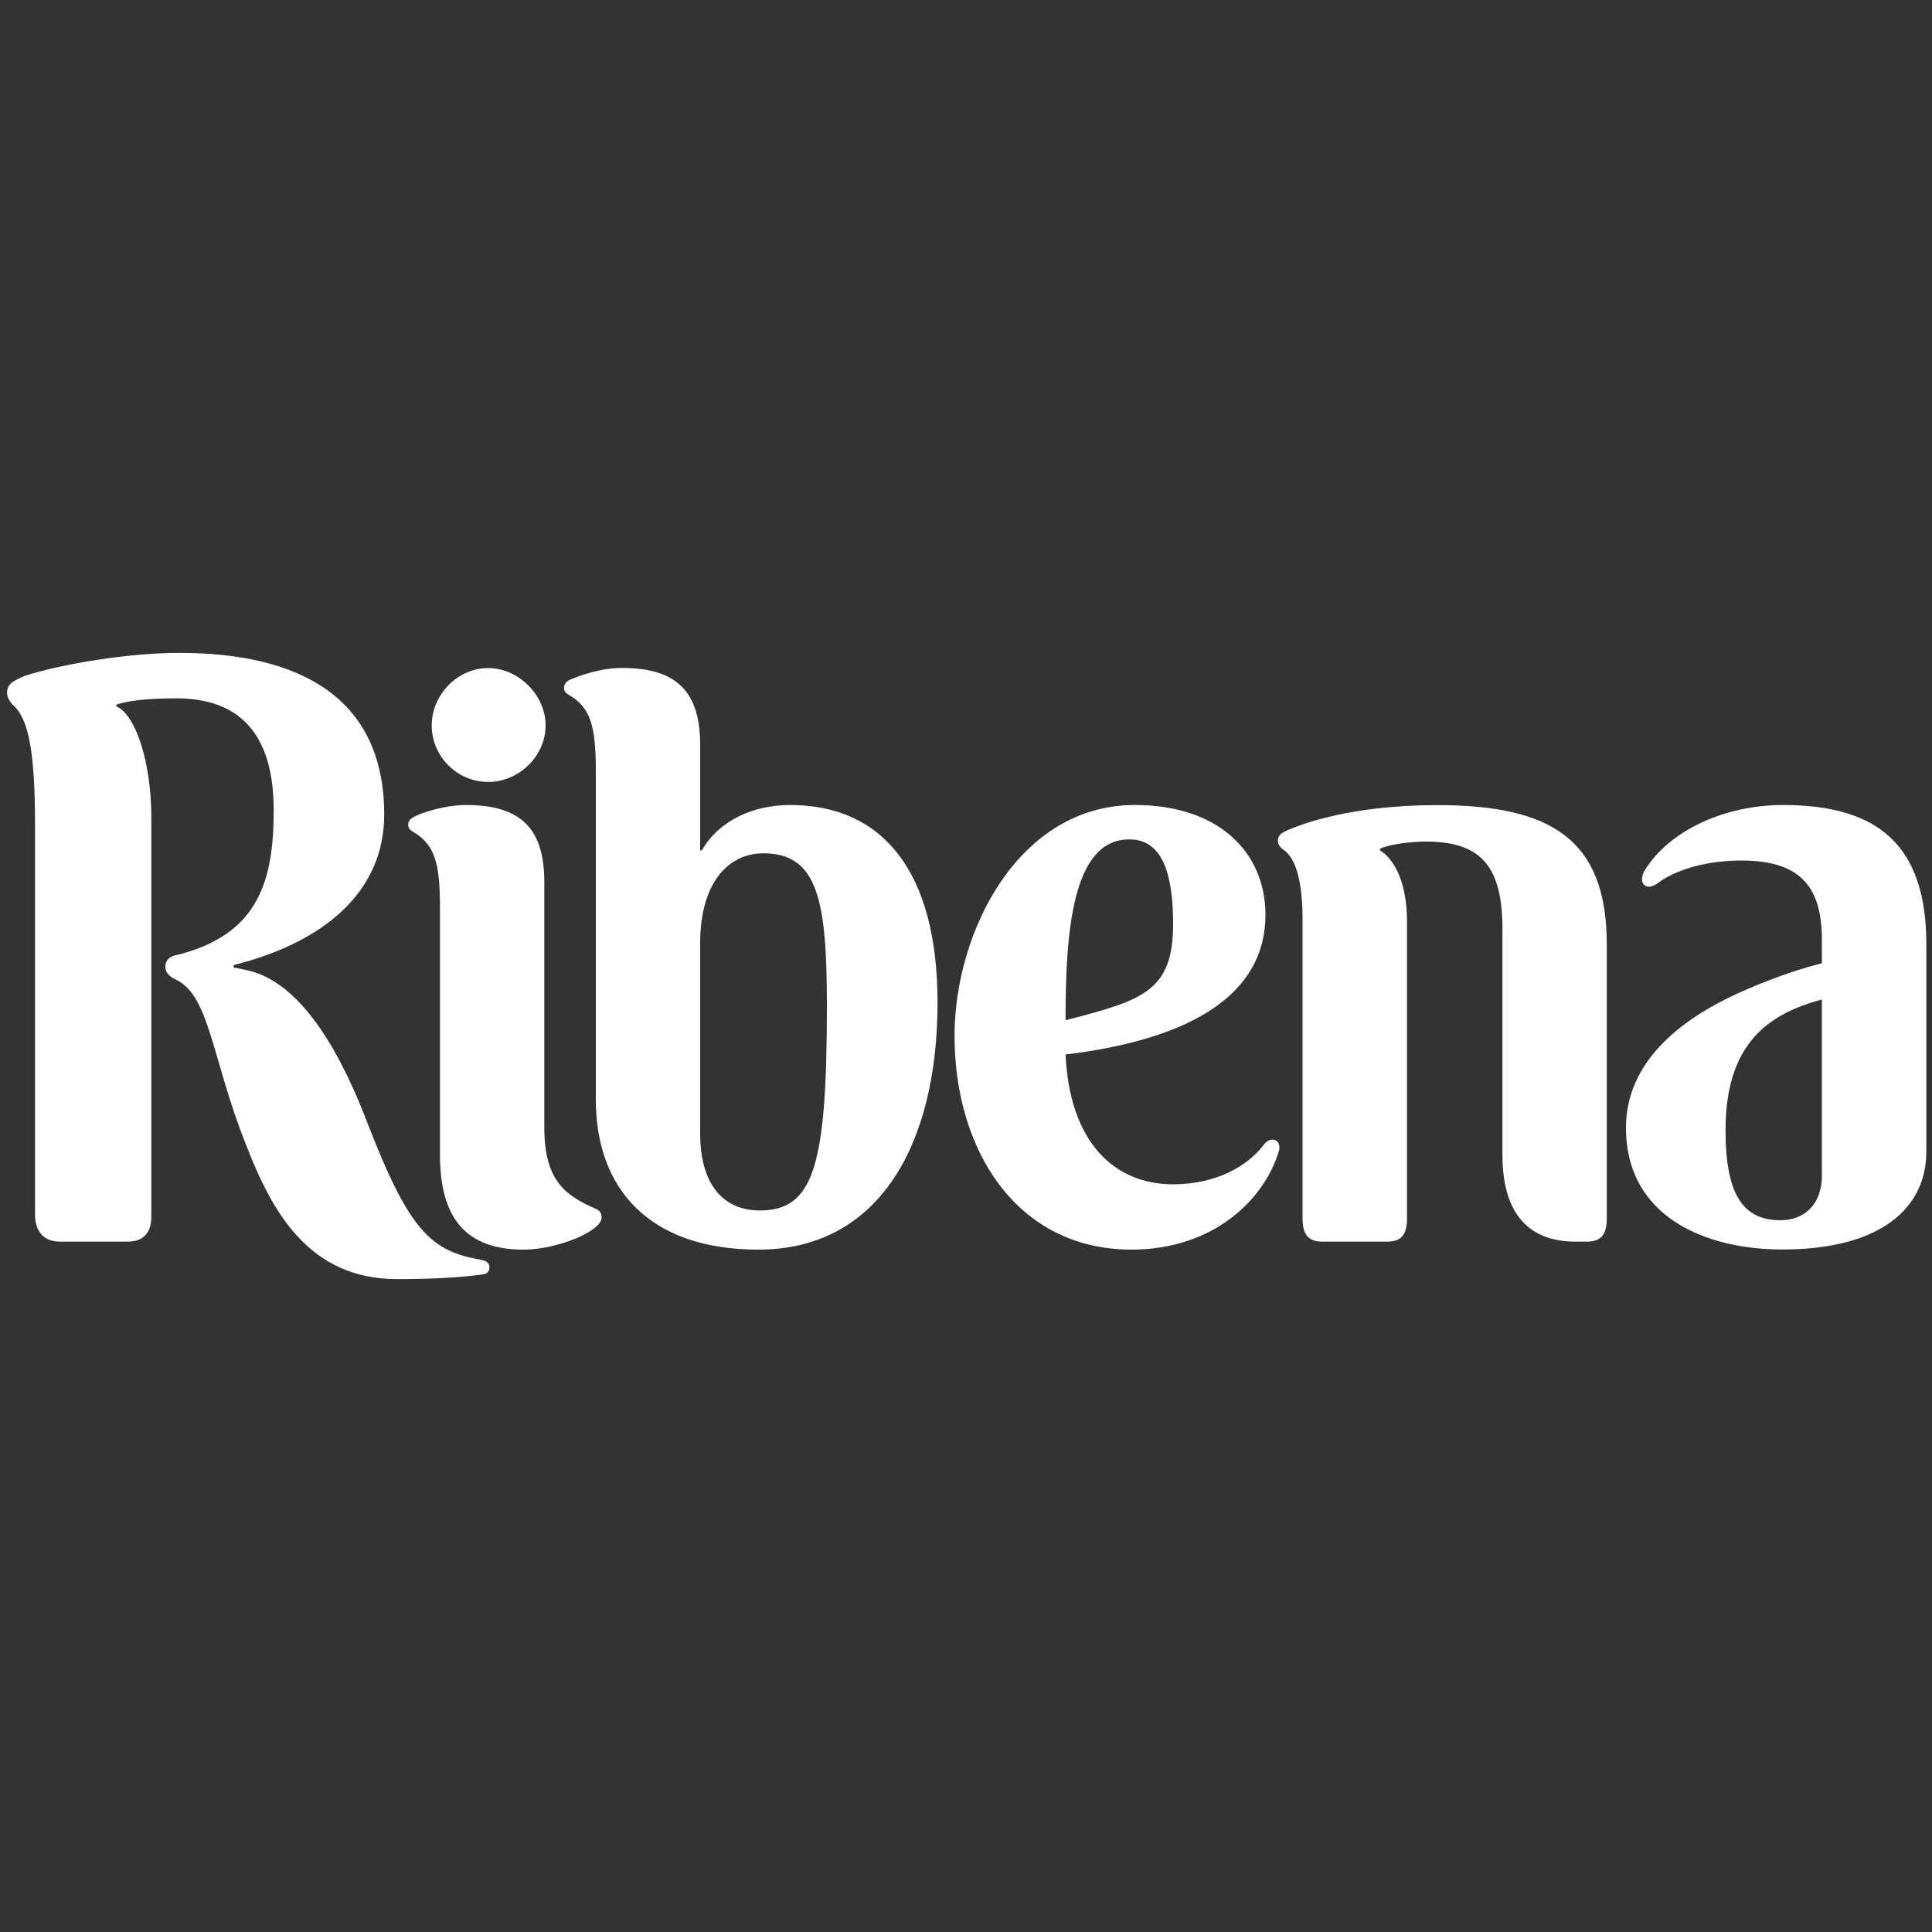 <svg xmlns="http://www.w3.org/2000/svg" xmlns:xlink="http://www.w3.org/1999/xlink" id="Layer_1" x="0px" y="0px" viewBox="0 0 150 150" style="enable-background:new 0 0 150 150;" xml:space="preserve"><rect x="0" y="0" width="150" height="150" fill="#333333" stroke="none"/><style type="text/css">	.st0{fill:#FFFFFF;}	.st1{fill:#CAFF00;}	.st2{fill-rule:evenodd;clip-rule:evenodd;fill:#CAFF00;}	.st3{fill:#CAF906;}</style><g>	<g>		<path class="st0" d="M13.69,54.22c-1.3,0-3.37,0.05-4.66,0.49v0.13c1.49,0.61,2.72,4.33,2.72,8.65v30.94   c0,1.3-0.61,1.97-1.86,1.97H4.64c-1.24,0-1.92-0.8-1.92-2.1V64.04c0-5.62-0.5-8.04-1.55-9.15c0,0-0.62-0.49-0.62-1.11   c0-0.68,0.49-0.93,1.36-1.3c2.85-0.93,8.06-1.79,12.02-1.79c9.34,0,15.9,3.47,15.9,12.55c0,5.94-4.58,9.9-11.69,11.69v0.19   c0,0,1.17,0.18,1.98,0.49c2.65,1.06,5.56,4.15,8.41,11.58c3.28,8.47,4.95,9.96,8.91,10.64c0.31,0.06,0.56,0.25,0.56,0.55   c0,0.38-0.19,0.5-0.49,0.56c-1.79,0.25-4.02,0.37-6.68,0.37c-6.86,0-9.71-5.25-11.69-10.33c-2.72-6.81-2.84-11.7-5.5-12.93   c-0.37-0.19-0.8-0.44-0.8-1c0-0.56,0.43-0.81,0.74-0.87c6.56-1.55,7.67-5.87,7.67-11.31C21.24,55.95,17.59,54.22,13.69,54.22"></path>		<path class="st0" d="M42.26,87.52c0,4.21,1.67,5.32,4.08,6.37c0.16,0.08,0.37,0.25,0.37,0.65c0,1.05-3.46,2.48-6.06,2.48   c-4.45,0-6.49-2.41-6.49-7.36V70.48c0-3.58-0.43-4.95-2.16-5.94c-0.13-0.07-0.31-0.25-0.31-0.5c0-0.31,0.19-0.48,0.43-0.61   c0.57-0.33,2.41-0.93,4.08-0.93c4.45,0,6.06,2.04,6.06,6V87.52z M33.52,56.32c0,2.41,1.97,4.39,4.39,4.39   c2.35,0,4.45-1.98,4.45-4.39c0-2.35-2.1-4.45-4.45-4.45C35.49,51.86,33.52,53.97,33.52,56.32"></path>		<path class="st0" d="M44.22,52.79c0.79-0.35,2.42-0.93,4.08-0.93c4.45,0,6.06,2.04,6.06,6v8.16h0.13   c1.36-2.35,4.02-3.52,6.86-3.52c7.11,0,11.44,5.07,11.44,15.35c0,10.95-4.51,19.17-13.91,19.17c-8.53,0-12.62-4.78-12.62-11.64   V59.91c0-3.65-0.43-5.01-2.16-6c-0.13-0.06-0.31-0.25-0.31-0.49C43.8,53.1,43.97,52.91,44.22,52.79z M64.2,78.03   c0-8.18-0.73-11.78-4.94-11.78c-2.66,0-4.9,2.23-4.9,6.99V88c0,3.96,1.79,5.98,4.64,5.98C63.22,93.99,64.2,90.39,64.2,78.03"></path>		<path class="st0" d="M82.73,81.87c0.31,6.8,3.77,10.08,8.35,10.08c3.34,0,5.81-1.42,7.05-3.09c0.19-0.25,0.43-0.38,0.68-0.38   c0.37,0,0.62,0.38,0.49,0.87c-1.24,4.08-5.38,7.67-11.44,7.67c-8.97,0-13.75-7.79-13.75-16.58c0-8.11,4.97-17.94,14-17.94   c6.55,0,10.14,3.71,10.14,8.53C98.25,77.23,92.44,80.7,82.73,81.87 M82.73,79.21c6-1.55,8.35-2.23,8.35-7.49   c0-4.33-1.05-6.55-3.4-6.55C83.17,65.16,82.73,72.64,82.73,79.21"></path>		<path class="st0" d="M122.33,96.4c-3.64,0-5.68-2.16-5.68-6.74V72.15c0-4.82-1.61-6.81-5.93-6.81c-1.05,0-2.85,0.19-3.58,0.56   v0.12c1.23,0.75,2.1,2.72,2.1,5.51v23.08c0,1.3-0.49,1.79-1.55,1.79h-5.01c-1.05,0-1.55-0.49-1.55-1.79v-23.2   c0-3.09-0.56-4.82-1.49-5.44c-0.18-0.12-0.43-0.37-0.43-0.68c0-0.43,0.31-0.62,0.56-0.74c1.3-0.62,5.25-2.04,11.81-2.04   c8.78,0,13.17,2.59,13.17,10.82v21.28c0,1.3-0.5,1.79-1.55,1.79H122.33z"></path>		<path class="st0" d="M138.43,62.5c7.42,0,11.13,3.15,11.13,10.82v16.09c0,4.33-3.46,7.6-11.19,7.6c-5.88,0-12.13-2.48-12.13-9.46   c0-5.82,5.5-9.09,9.46-10.77c2.28-0.99,4.45-1.68,5.75-1.99v-1.86c0-4.26-1.86-6.12-6.25-6.12c-2.54,0-4.88,0.62-6.37,1.67   c-0.25,0.18-0.5,0.36-0.81,0.36c-0.5,0-0.74-0.55-0.31-1.29C129.66,64.42,133.98,62.5,138.43,62.5 M141.46,77.6   c-4.21,1.12-7.49,3.46-7.49,10.15c0,5,1.36,6.99,4.27,6.99c1.85,0,3.21-1.24,3.21-3.46V77.6z"></path>	</g></g></svg>